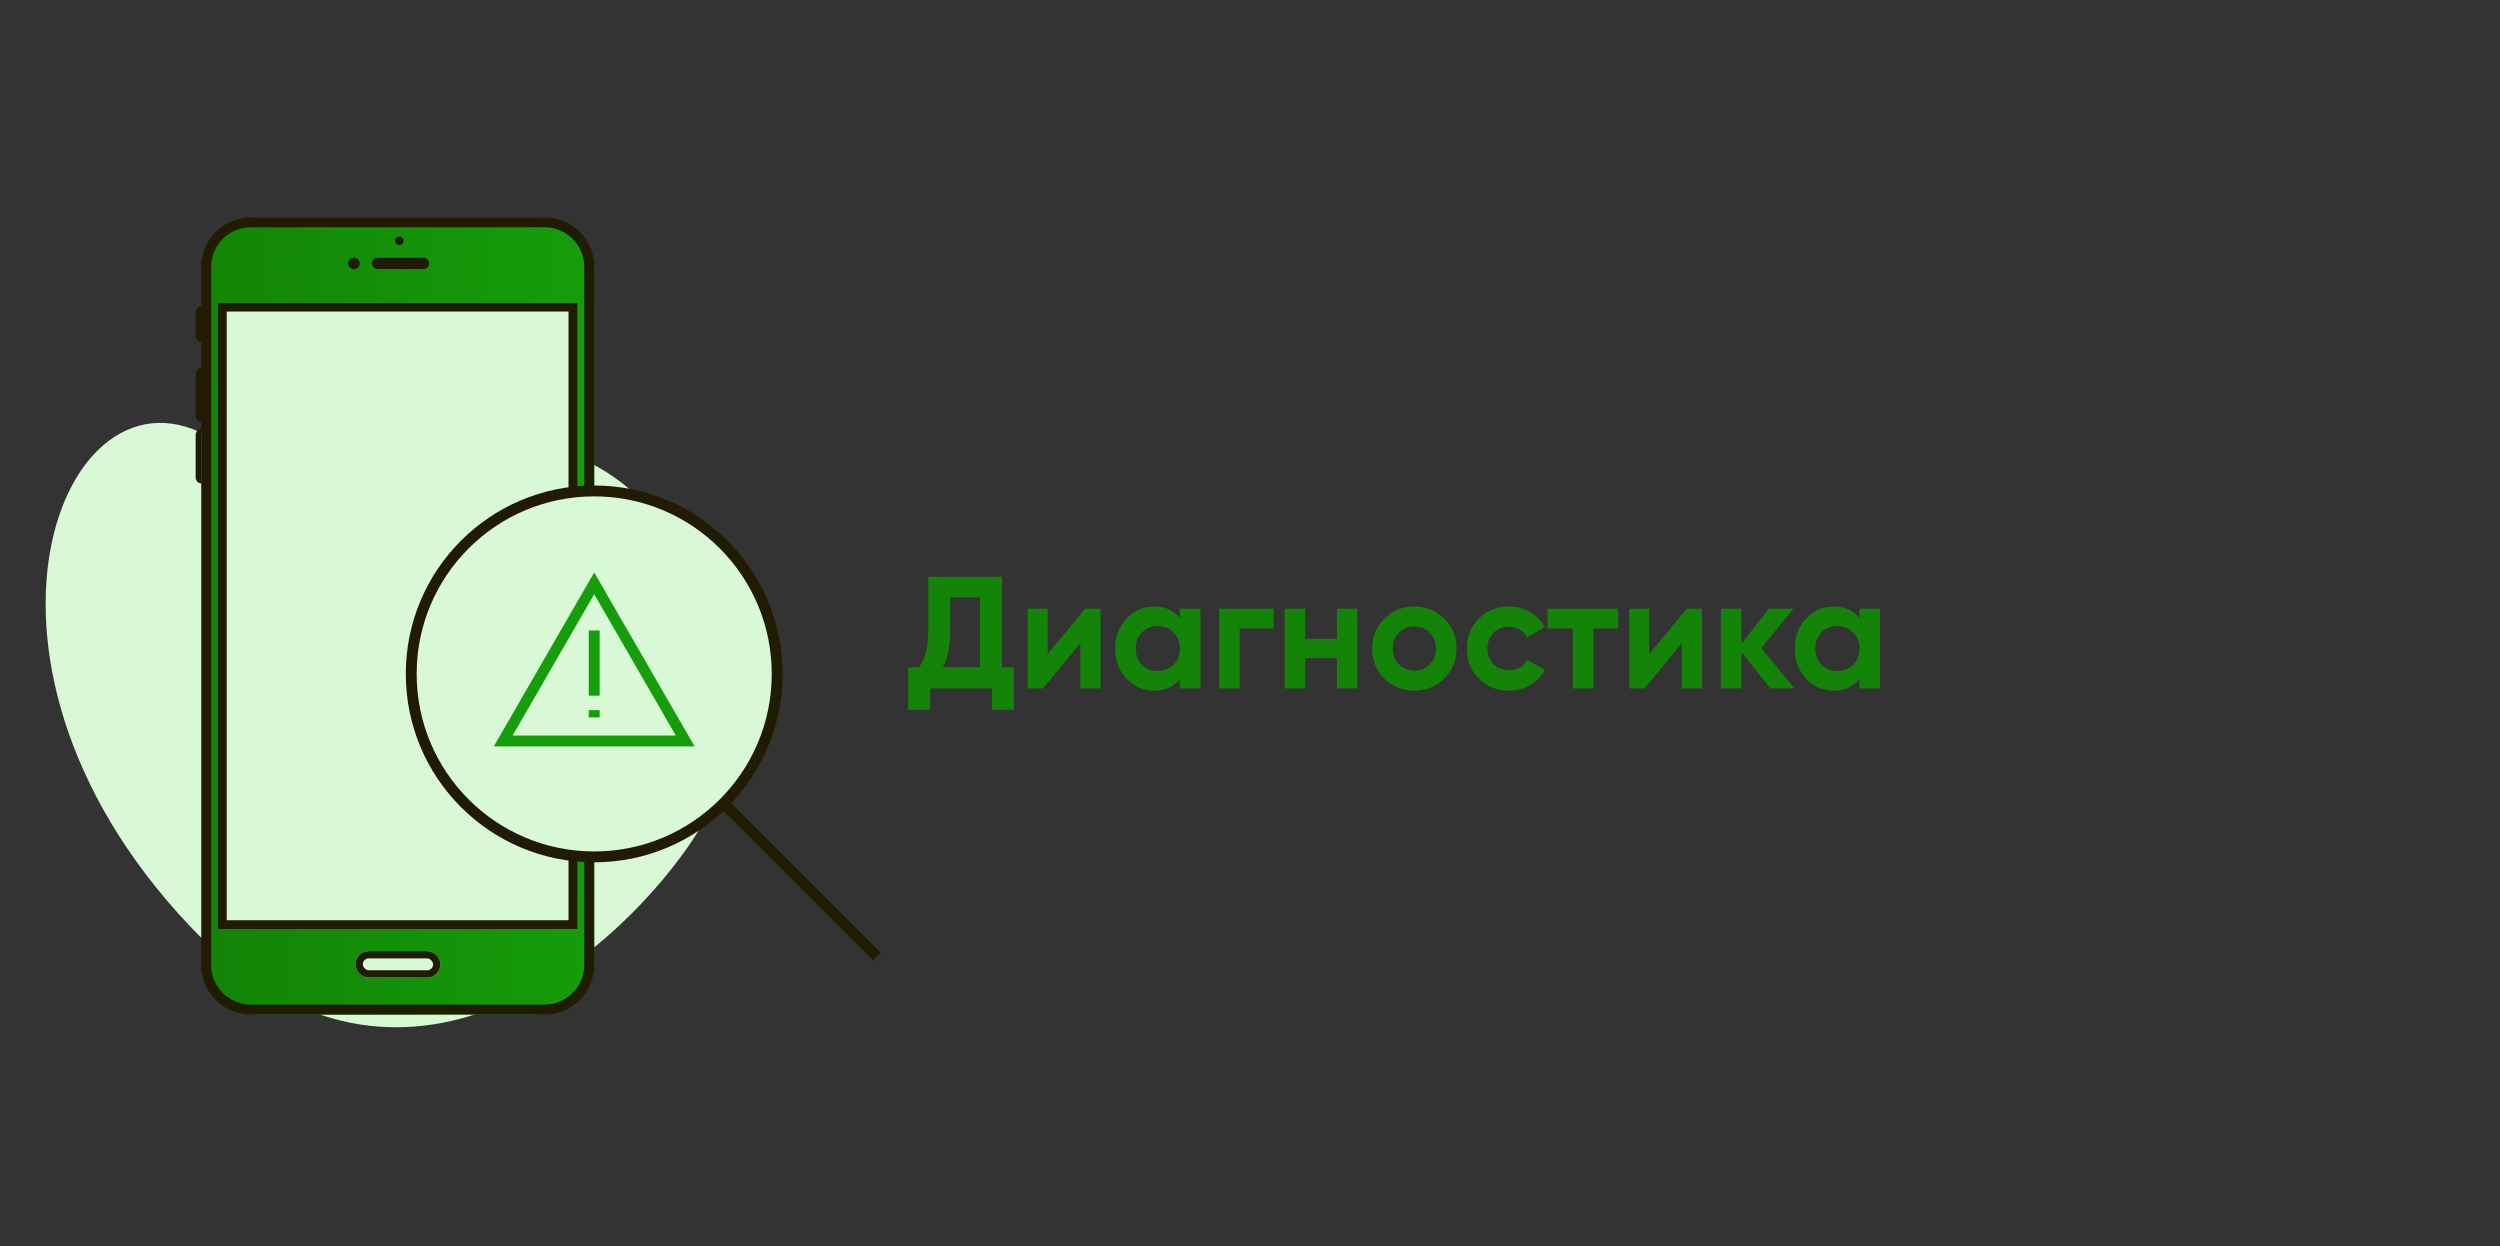 <?xml version="1.0" encoding="UTF-8"?> <svg xmlns="http://www.w3.org/2000/svg" width="345" height="172" viewBox="0 0 345 172" fill="none"><rect x="0" y="0" width="345" height="172" fill="#333333" stroke="none"/> <g clip-path="url(#clip0)"> <path d="M86.548 67.228C102.105 79.956 106.23 100.58 95.034 116.725C83.838 132.871 54.375 157.667 26.091 127.685C-9.265 90.209 9.474 46.722 30.333 61.217C51.193 75.713 67.103 51.318 86.548 67.228Z" fill="#D9F8D5"></path> <rect x="28" y="30" width="54" height="110" rx="8" fill="#159E0A"></rect> <rect x="28" y="30" width="54" height="110" rx="8" fill="url(#paint0_linear)"></rect> <path d="M138.266 92.096H139.916V97.948H136.88V95H128.366V97.948H125.33V92.096H126.826C127.677 90.908 128.102 89.17 128.102 86.882V79.6H138.266V92.096ZM130.082 92.096H135.23V82.438H131.138V86.926C131.138 89.155 130.786 90.879 130.082 92.096ZM149.752 84H151.864V95H149.092V88.752L143.922 95H141.81V84H144.582V90.248L149.752 84ZM162.824 84H165.662V95H162.824V93.702C161.973 94.773 160.778 95.308 159.238 95.308C157.771 95.308 156.51 94.751 155.454 93.636C154.413 92.507 153.892 91.128 153.892 89.5C153.892 87.872 154.413 86.501 155.454 85.386C156.51 84.257 157.771 83.692 159.238 83.692C160.778 83.692 161.973 84.227 162.824 85.298V84ZM157.588 91.744C158.16 92.316 158.886 92.602 159.766 92.602C160.646 92.602 161.372 92.316 161.944 91.744C162.531 91.157 162.824 90.409 162.824 89.5C162.824 88.591 162.531 87.85 161.944 87.278C161.372 86.691 160.646 86.398 159.766 86.398C158.886 86.398 158.16 86.691 157.588 87.278C157.016 87.85 156.73 88.591 156.73 89.5C156.73 90.409 157.016 91.157 157.588 91.744ZM175.76 84V86.728H171.074V95H168.236V84H175.76ZM184.496 84H187.334V95H184.496V90.82H180.118V95H177.28V84H180.118V88.158H184.496V84ZM199.307 93.636C198.177 94.751 196.799 95.308 195.171 95.308C193.543 95.308 192.164 94.751 191.035 93.636C189.92 92.507 189.363 91.128 189.363 89.5C189.363 87.872 189.92 86.501 191.035 85.386C192.164 84.257 193.543 83.692 195.171 83.692C196.799 83.692 198.177 84.257 199.307 85.386C200.436 86.501 201.001 87.872 201.001 89.5C201.001 91.128 200.436 92.507 199.307 93.636ZM193.037 91.678C193.609 92.25 194.32 92.536 195.171 92.536C196.021 92.536 196.733 92.25 197.305 91.678C197.877 91.106 198.163 90.38 198.163 89.5C198.163 88.62 197.877 87.894 197.305 87.322C196.733 86.75 196.021 86.464 195.171 86.464C194.32 86.464 193.609 86.75 193.037 87.322C192.479 87.894 192.201 88.62 192.201 89.5C192.201 90.38 192.479 91.106 193.037 91.678ZM208.233 95.308C206.576 95.308 205.19 94.751 204.075 93.636C202.975 92.521 202.425 91.143 202.425 89.5C202.425 87.857 202.975 86.479 204.075 85.364C205.19 84.249 206.576 83.692 208.233 83.692C209.304 83.692 210.279 83.949 211.159 84.462C212.039 84.975 212.707 85.665 213.161 86.53L210.719 87.96C210.499 87.505 210.162 87.146 209.707 86.882C209.267 86.618 208.769 86.486 208.211 86.486C207.361 86.486 206.657 86.772 206.099 87.344C205.542 87.901 205.263 88.62 205.263 89.5C205.263 90.365 205.542 91.084 206.099 91.656C206.657 92.213 207.361 92.492 208.211 92.492C208.783 92.492 209.289 92.367 209.729 92.118C210.184 91.854 210.521 91.495 210.741 91.04L213.205 92.448C212.721 93.313 212.039 94.01 211.159 94.538C210.279 95.051 209.304 95.308 208.233 95.308ZM223.31 84V86.728H219.878V95H217.04V86.728H213.564V84H223.31ZM232.767 84H234.879V95H232.107V88.752L226.937 95H224.825V84H227.597V90.248L232.767 84ZM247.622 95H244.322L240.318 90.006V95H237.48V84H240.318V88.84L244.102 84H247.49L243.068 89.434L247.622 95ZM256.603 84H259.441V95H256.603V93.702C255.753 94.773 254.557 95.308 253.017 95.308C251.551 95.308 250.289 94.751 249.233 93.636C248.192 92.507 247.671 91.128 247.671 89.5C247.671 87.872 248.192 86.501 249.233 85.386C250.289 84.257 251.551 83.692 253.017 83.692C254.557 83.692 255.753 84.227 256.603 85.298V84ZM251.367 91.744C251.939 92.316 252.665 92.602 253.545 92.602C254.425 92.602 255.151 92.316 255.723 91.744C256.31 91.157 256.603 90.409 256.603 89.5C256.603 88.591 256.31 87.85 255.723 87.278C255.151 86.691 254.425 86.398 253.545 86.398C252.665 86.398 251.939 86.691 251.367 87.278C250.795 87.85 250.509 88.591 250.509 89.5C250.509 90.409 250.795 91.157 251.367 91.744Z" fill="#138407"></path> <path d="M34.637 139.702C32.897 139.7 31.228 139.014 29.997 137.794C28.767 136.574 28.074 134.92 28.072 133.194V36.805C28.074 35.08 28.767 33.426 29.997 32.206C31.228 30.986 32.897 30.299 34.637 30.298H75.136C76.876 30.299 78.545 30.986 79.775 32.206C81.006 33.426 81.698 35.08 81.7 36.805V133.194C81.698 134.92 81.006 136.574 79.775 137.794C78.545 139.014 76.876 139.7 75.136 139.702H34.637ZM34.637 31.061C33.101 31.063 31.628 31.668 30.542 32.745C29.455 33.822 28.844 35.282 28.842 36.805V133.194C28.844 134.717 29.455 136.177 30.542 137.254C31.628 138.331 33.101 138.937 34.637 138.938H75.136C76.672 138.937 78.145 138.331 79.231 137.254C80.317 136.177 80.928 134.717 80.93 133.194V36.805C80.928 35.282 80.317 33.822 79.231 32.745C78.145 31.668 76.672 31.063 75.136 31.061L34.637 31.061Z" fill="#211B02"></path> <path d="M75.135 30.595C76.796 30.597 78.388 31.252 79.563 32.416C80.737 33.581 81.398 35.159 81.4 36.806V133.194C81.398 134.84 80.737 136.419 79.563 137.583C78.388 138.748 76.796 139.402 75.135 139.404H34.636C32.976 139.402 31.383 138.748 30.209 137.583C29.035 136.419 28.374 134.84 28.372 133.194V36.806C28.374 35.159 29.035 33.581 30.209 32.416C31.383 31.252 32.976 30.597 34.636 30.595H75.135ZM34.636 139.236H75.135C76.751 139.234 78.3 138.597 79.443 137.464C80.585 136.332 81.228 134.796 81.23 133.194V36.806C81.228 35.204 80.585 33.668 79.443 32.535C78.3 31.402 76.751 30.765 75.135 30.763H34.636C33.021 30.765 31.471 31.402 30.329 32.535C29.186 33.668 28.544 35.204 28.542 36.806V133.194C28.544 134.796 29.186 136.332 30.329 137.464C31.471 138.597 33.021 139.234 34.636 139.236ZM75.135 30H34.636C32.816 30.002 31.071 30.72 29.785 31.995C28.497 33.271 27.773 35.001 27.771 36.806V133.194C27.773 134.998 28.497 136.728 29.784 138.004C31.071 139.28 32.816 139.998 34.636 140H75.135C76.955 139.998 78.7 139.28 79.987 138.004C81.274 136.728 81.998 134.998 82 133.194V36.806C81.998 35.001 81.274 33.271 79.987 31.995C78.7 30.72 76.955 30.002 75.135 30V30ZM34.636 138.641C33.18 138.639 31.783 138.065 30.753 137.044C29.723 136.022 29.144 134.638 29.142 133.194V36.806C29.144 35.361 29.723 33.977 30.753 32.956C31.783 31.935 33.18 31.36 34.636 31.359H75.135C76.592 31.36 77.988 31.935 79.018 32.956C80.048 33.977 80.628 35.361 80.629 36.806V133.194C80.628 134.638 80.048 136.022 79.018 137.044C77.988 138.065 76.592 138.639 75.135 138.641H34.636Z" fill="#211B02"></path> <path d="M27.811 47.206V42.26C27.363 42.26 27 42.623 27 43.071V46.395C27 46.843 27.363 47.206 27.811 47.206Z" fill="#211B02"></path> <path d="M27.811 58.257V50.725C27.363 50.725 27 51.088 27 51.535V57.446C27 57.894 27.363 58.257 27.811 58.257Z" fill="#211B02"></path> <path d="M27.811 66.722V59.191C27.363 59.191 27 59.554 27 60.002V65.911C27 66.359 27.363 66.722 27.811 66.722Z" fill="#211B02"></path> <path d="M79.152 127.695H30.617V42.323H79.152V127.695Z" fill="#D9F8D5"></path> <path d="M30.787 127.527H78.983V42.492M79.152 127.695H30.617V42.323H79.152V127.695Z" stroke="#211B02" stroke-miterlimit="10"></path> <path d="M79.152 127.695H30.617V42.323H79.152V127.695ZM30.787 127.527H78.983V42.492H30.787V127.527Z" fill="#211B02" stroke="#211B02" stroke-miterlimit="10"></path> <path d="M58.441 35.571H52.114C51.68 35.571 51.328 35.919 51.328 36.35C51.328 36.78 51.68 37.128 52.114 37.128H58.441C58.875 37.128 59.226 36.78 59.226 36.35C59.226 35.919 58.875 35.571 58.441 35.571Z" fill="#211B02"></path> <path d="M48.854 35.561H48.854C48.415 35.561 48.059 35.914 48.059 36.35V36.35C48.059 36.785 48.415 37.138 48.854 37.138H48.854C49.294 37.138 49.65 36.785 49.65 36.35V36.35C49.65 35.914 49.294 35.561 48.854 35.561Z" fill="#211B02"></path> <path d="M55.104 32.643H55.104C54.776 32.643 54.51 32.907 54.51 33.232C54.51 33.558 54.776 33.822 55.104 33.822H55.104C55.432 33.822 55.698 33.558 55.698 33.232C55.698 32.907 55.432 32.643 55.104 32.643Z" fill="#211B02"></path> <rect x="49.066" y="131.258" width="11.706" height="3.642" rx="1.821" fill="#D9F8D5"></rect> <rect x="49.566" y="131.758" width="10.706" height="2.642" rx="1.321" stroke="#211B02"></rect> <circle cx="82" cy="93" r="25.25" fill="#D9F8D5" stroke="#211B02" stroke-width="1.5"></circle> <path d="M100 111L121 132" stroke="#211B02" stroke-width="1.5"></path> <path d="M69.443 102.25L82 80.5L94.557 102.25H69.443Z" stroke="#159E0A" stroke-width="1.5"></path> <path d="M82 87V96" stroke="#159E0A" stroke-width="1.5"></path> <path d="M82 98V99" stroke="#159E0A" stroke-width="1.5"></path> </g> <defs> <linearGradient id="paint0_linear" x1="30.835" y1="140" x2="85.505" y2="138.23" gradientUnits="userSpaceOnUse"> <stop stop-color="#138407"></stop> <stop offset="1" stop-color="#138407" stop-opacity="0"></stop> </linearGradient> <clipPath id="clip0"> <rect width="345" height="172" fill="white"></rect> </clipPath> </defs> </svg> 